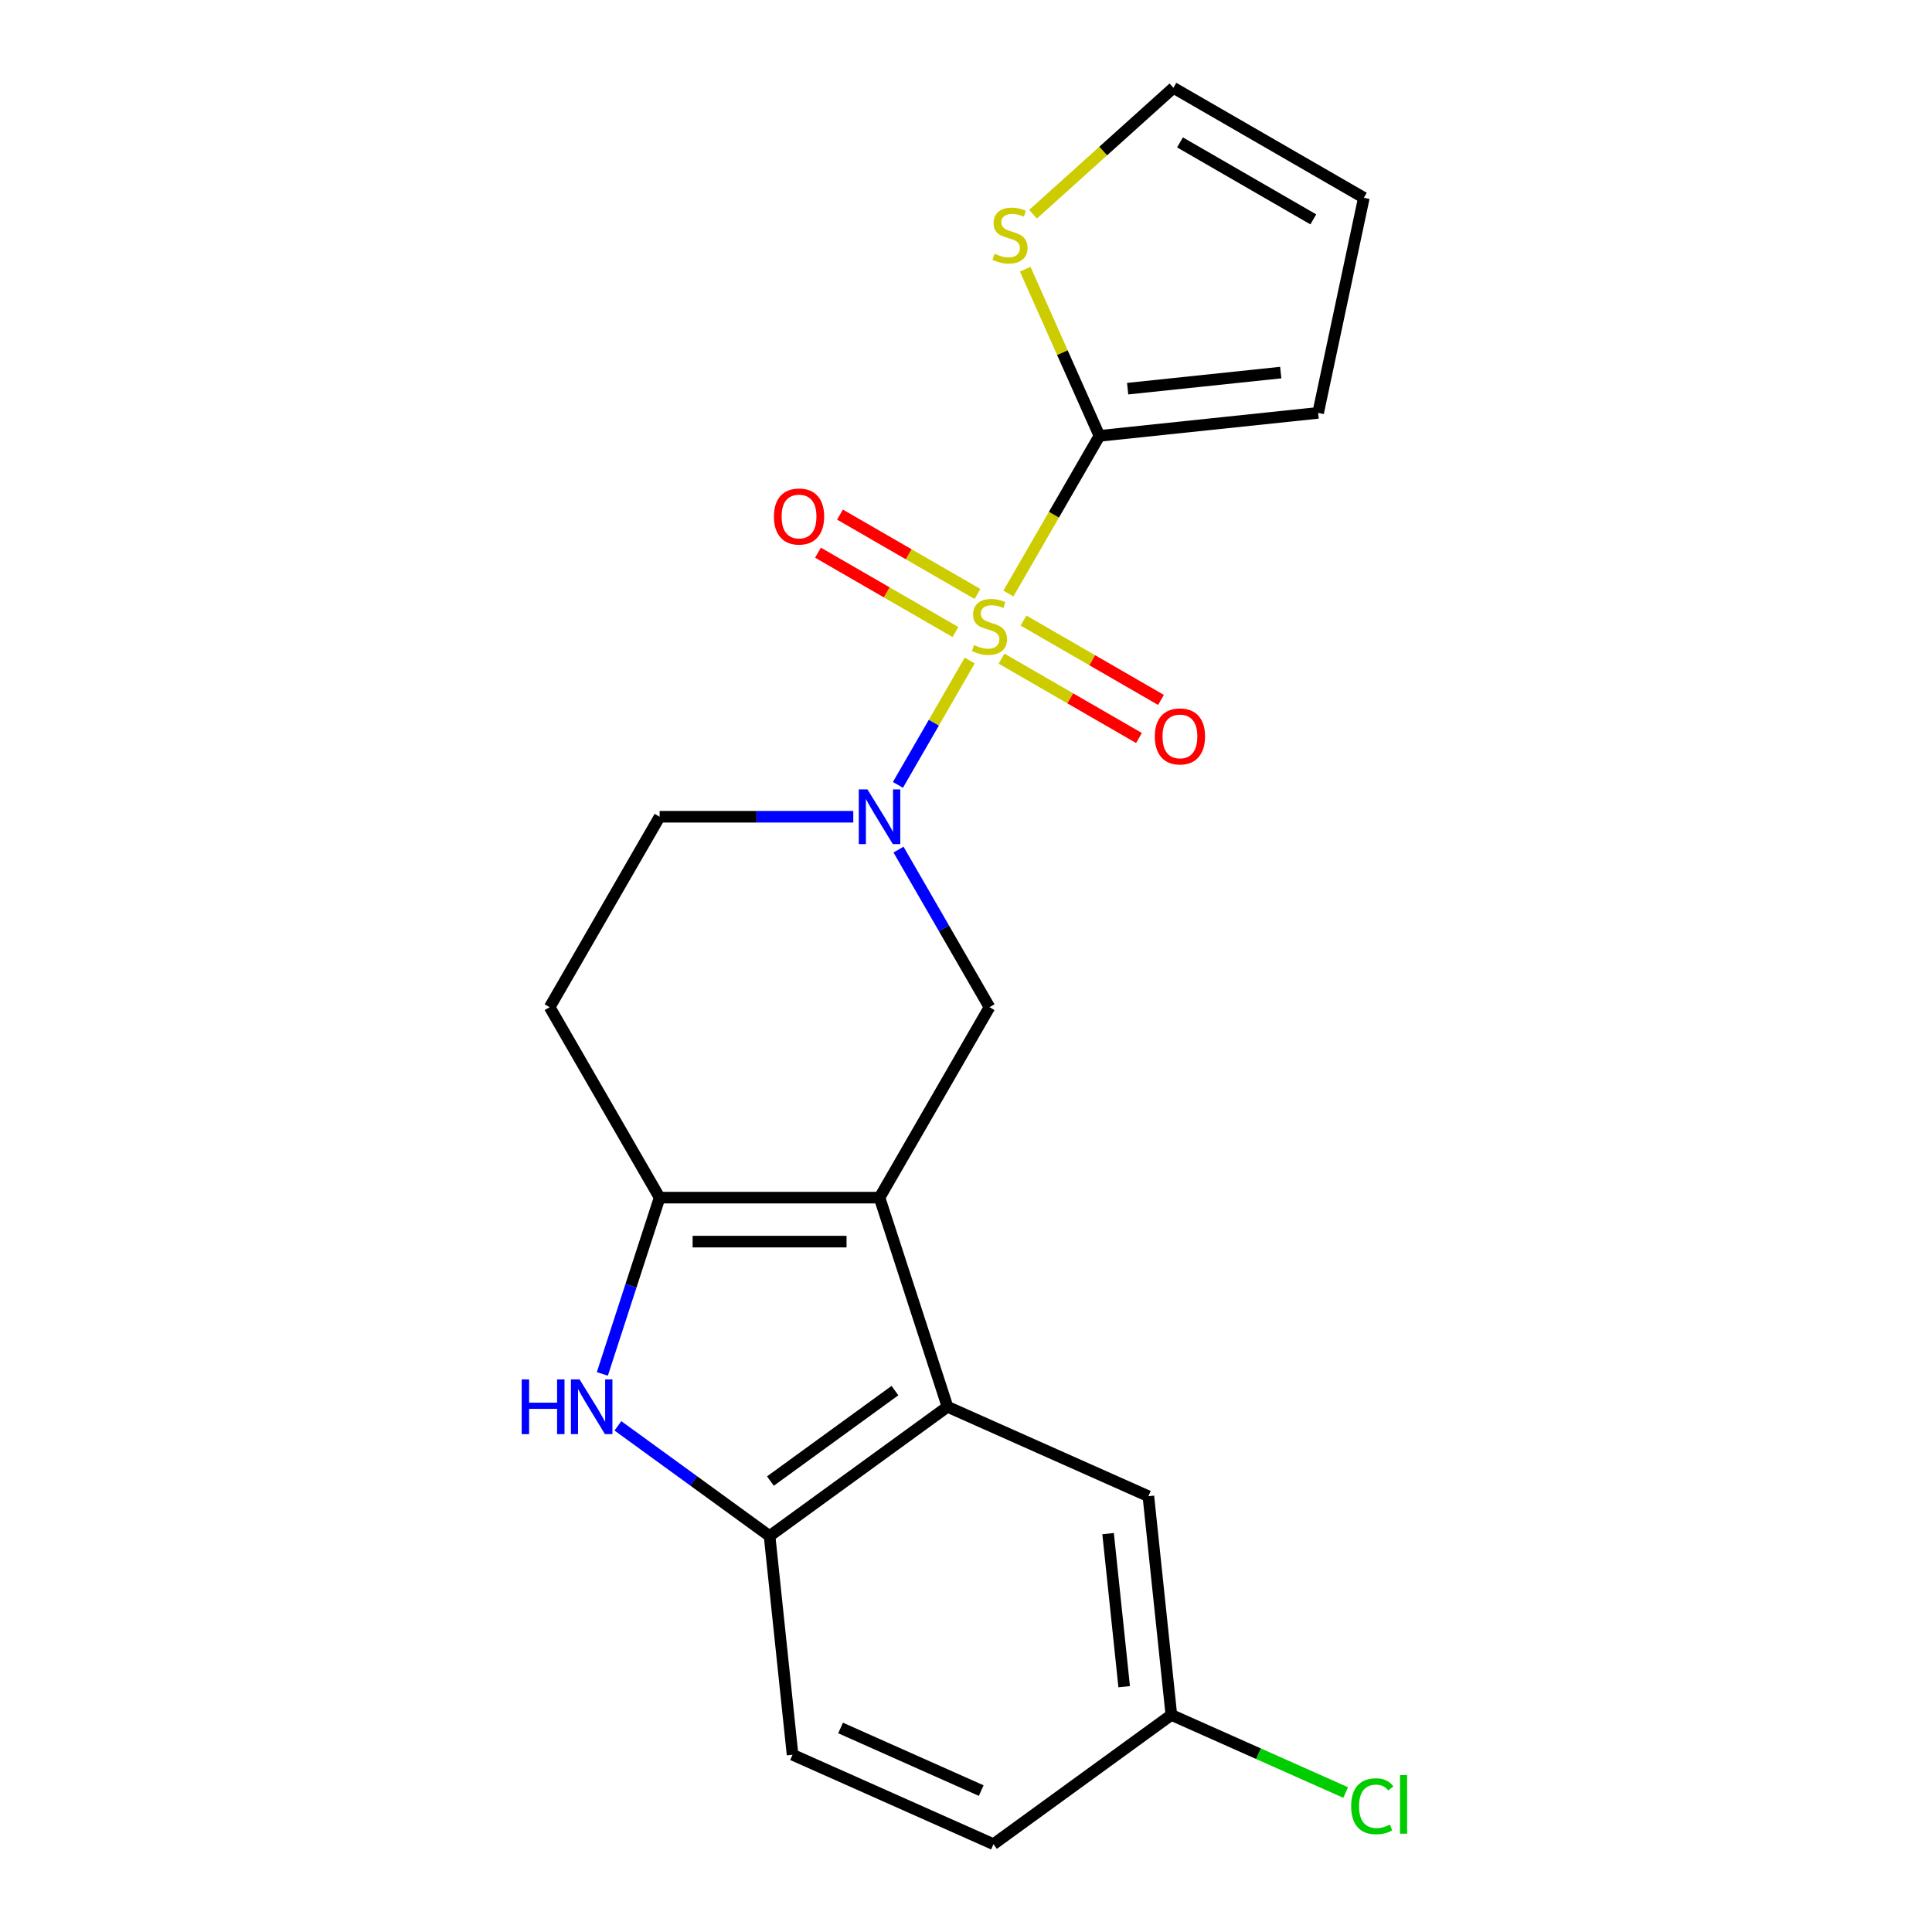 <?xml version='1.0' encoding='iso-8859-1'?>
<svg version='1.1' baseProfile='full'
              xmlns='http://www.w3.org/2000/svg'
                      xmlns:rdkit='http://www.rdkit.org/xml'
                      xmlns:xlink='http://www.w3.org/1999/xlink'
                  xml:space='preserve'
width='1000px' height='1000px' viewBox='0 0 1000 1000'>
<!-- END OF HEADER -->
<rect style='opacity:1.0;fill:#FFFFFF;stroke:none' width='1000' height='1000' x='0' y='0'> </rect>
<path class='bond-1' d='M 501.921,341.899 L 483.344,374.076' style='fill:none;fill-rule:evenodd;stroke:#CCCC00;stroke-width:6px;stroke-linecap:butt;stroke-linejoin:miter;stroke-opacity:1' />
<path class='bond-1' d='M 483.344,374.076 L 464.766,406.253' style='fill:none;fill-rule:evenodd;stroke:#0000FF;stroke-width:6px;stroke-linecap:butt;stroke-linejoin:miter;stroke-opacity:1' />
<path class='bond-3' d='M 521.95,307.208 L 545.509,266.404' style='fill:none;fill-rule:evenodd;stroke:#CCCC00;stroke-width:6px;stroke-linecap:butt;stroke-linejoin:miter;stroke-opacity:1' />
<path class='bond-3' d='M 545.509,266.404 L 569.067,225.6' style='fill:none;fill-rule:evenodd;stroke:#000000;stroke-width:6px;stroke-linecap:butt;stroke-linejoin:miter;stroke-opacity:1' />
<path class='bond-10' d='M 505.921,307.431 L 470.347,286.892' style='fill:none;fill-rule:evenodd;stroke:#CCCC00;stroke-width:6px;stroke-linecap:butt;stroke-linejoin:miter;stroke-opacity:1' />
<path class='bond-10' d='M 470.347,286.892 L 434.774,266.354' style='fill:none;fill-rule:evenodd;stroke:#FF0000;stroke-width:6px;stroke-linecap:butt;stroke-linejoin:miter;stroke-opacity:1' />
<path class='bond-10' d='M 494.539,327.145 L 458.965,306.607' style='fill:none;fill-rule:evenodd;stroke:#CCCC00;stroke-width:6px;stroke-linecap:butt;stroke-linejoin:miter;stroke-opacity:1' />
<path class='bond-10' d='M 458.965,306.607 L 423.392,286.069' style='fill:none;fill-rule:evenodd;stroke:#FF0000;stroke-width:6px;stroke-linecap:butt;stroke-linejoin:miter;stroke-opacity:1' />
<path class='bond-11' d='M 518.39,340.916 L 553.963,361.454' style='fill:none;fill-rule:evenodd;stroke:#CCCC00;stroke-width:6px;stroke-linecap:butt;stroke-linejoin:miter;stroke-opacity:1' />
<path class='bond-11' d='M 553.963,361.454 L 589.536,381.992' style='fill:none;fill-rule:evenodd;stroke:#FF0000;stroke-width:6px;stroke-linecap:butt;stroke-linejoin:miter;stroke-opacity:1' />
<path class='bond-11' d='M 529.772,321.201 L 565.345,341.739' style='fill:none;fill-rule:evenodd;stroke:#CCCC00;stroke-width:6px;stroke-linecap:butt;stroke-linejoin:miter;stroke-opacity:1' />
<path class='bond-11' d='M 565.345,341.739 L 600.919,362.278' style='fill:none;fill-rule:evenodd;stroke:#FF0000;stroke-width:6px;stroke-linecap:butt;stroke-linejoin:miter;stroke-opacity:1' />
<path class='bond-0' d='M 455.244,619.894 L 512.155,521.321' style='fill:none;fill-rule:evenodd;stroke:#000000;stroke-width:6px;stroke-linecap:butt;stroke-linejoin:miter;stroke-opacity:1' />
<path class='bond-5' d='M 455.244,619.894 L 490.417,728.146' style='fill:none;fill-rule:evenodd;stroke:#000000;stroke-width:6px;stroke-linecap:butt;stroke-linejoin:miter;stroke-opacity:1' />
<path class='bond-22' d='M 455.244,619.894 L 341.421,619.894' style='fill:none;fill-rule:evenodd;stroke:#000000;stroke-width:6px;stroke-linecap:butt;stroke-linejoin:miter;stroke-opacity:1' />
<path class='bond-22' d='M 438.17,642.659 L 358.494,642.659' style='fill:none;fill-rule:evenodd;stroke:#000000;stroke-width:6px;stroke-linecap:butt;stroke-linejoin:miter;stroke-opacity:1' />
<path class='bond-6' d='M 465.062,439.752 L 488.609,480.537' style='fill:none;fill-rule:evenodd;stroke:#0000FF;stroke-width:6px;stroke-linecap:butt;stroke-linejoin:miter;stroke-opacity:1' />
<path class='bond-6' d='M 488.609,480.537 L 512.155,521.321' style='fill:none;fill-rule:evenodd;stroke:#000000;stroke-width:6px;stroke-linecap:butt;stroke-linejoin:miter;stroke-opacity:1' />
<path class='bond-12' d='M 441.658,422.747 L 391.539,422.747' style='fill:none;fill-rule:evenodd;stroke:#0000FF;stroke-width:6px;stroke-linecap:butt;stroke-linejoin:miter;stroke-opacity:1' />
<path class='bond-12' d='M 391.539,422.747 L 341.421,422.747' style='fill:none;fill-rule:evenodd;stroke:#000000;stroke-width:6px;stroke-linecap:butt;stroke-linejoin:miter;stroke-opacity:1' />
<path class='bond-2' d='M 341.421,619.894 L 284.509,521.321' style='fill:none;fill-rule:evenodd;stroke:#000000;stroke-width:6px;stroke-linecap:butt;stroke-linejoin:miter;stroke-opacity:1' />
<path class='bond-4' d='M 341.421,619.894 L 326.597,665.518' style='fill:none;fill-rule:evenodd;stroke:#000000;stroke-width:6px;stroke-linecap:butt;stroke-linejoin:miter;stroke-opacity:1' />
<path class='bond-4' d='M 326.597,665.518 L 311.773,711.141' style='fill:none;fill-rule:evenodd;stroke:#0000FF;stroke-width:6px;stroke-linecap:butt;stroke-linejoin:miter;stroke-opacity:1' />
<path class='bond-8' d='M 569.067,225.6 L 549.865,182.471' style='fill:none;fill-rule:evenodd;stroke:#000000;stroke-width:6px;stroke-linecap:butt;stroke-linejoin:miter;stroke-opacity:1' />
<path class='bond-8' d='M 549.865,182.471 L 530.663,139.343' style='fill:none;fill-rule:evenodd;stroke:#CCCC00;stroke-width:6px;stroke-linecap:butt;stroke-linejoin:miter;stroke-opacity:1' />
<path class='bond-14' d='M 569.067,225.6 L 682.266,213.702' style='fill:none;fill-rule:evenodd;stroke:#000000;stroke-width:6px;stroke-linecap:butt;stroke-linejoin:miter;stroke-opacity:1' />
<path class='bond-14' d='M 583.667,201.175 L 662.907,192.847' style='fill:none;fill-rule:evenodd;stroke:#000000;stroke-width:6px;stroke-linecap:butt;stroke-linejoin:miter;stroke-opacity:1' />
<path class='bond-23' d='M 319.833,738.017 L 359.083,766.533' style='fill:none;fill-rule:evenodd;stroke:#0000FF;stroke-width:6px;stroke-linecap:butt;stroke-linejoin:miter;stroke-opacity:1' />
<path class='bond-23' d='M 359.083,766.533 L 398.332,795.05' style='fill:none;fill-rule:evenodd;stroke:#000000;stroke-width:6px;stroke-linecap:butt;stroke-linejoin:miter;stroke-opacity:1' />
<path class='bond-7' d='M 490.417,728.146 L 398.332,795.05' style='fill:none;fill-rule:evenodd;stroke:#000000;stroke-width:6px;stroke-linecap:butt;stroke-linejoin:miter;stroke-opacity:1' />
<path class='bond-7' d='M 463.224,719.765 L 398.764,766.597' style='fill:none;fill-rule:evenodd;stroke:#000000;stroke-width:6px;stroke-linecap:butt;stroke-linejoin:miter;stroke-opacity:1' />
<path class='bond-13' d='M 490.417,728.146 L 594.4,774.442' style='fill:none;fill-rule:evenodd;stroke:#000000;stroke-width:6px;stroke-linecap:butt;stroke-linejoin:miter;stroke-opacity:1' />
<path class='bond-16' d='M 398.332,795.05 L 410.23,908.249' style='fill:none;fill-rule:evenodd;stroke:#000000;stroke-width:6px;stroke-linecap:butt;stroke-linejoin:miter;stroke-opacity:1' />
<path class='bond-15' d='M 534.696,110.879 L 571.027,78.167' style='fill:none;fill-rule:evenodd;stroke:#CCCC00;stroke-width:6px;stroke-linecap:butt;stroke-linejoin:miter;stroke-opacity:1' />
<path class='bond-15' d='M 571.027,78.167 L 607.358,45.455' style='fill:none;fill-rule:evenodd;stroke:#000000;stroke-width:6px;stroke-linecap:butt;stroke-linejoin:miter;stroke-opacity:1' />
<path class='bond-9' d='M 284.509,521.321 L 341.421,422.747' style='fill:none;fill-rule:evenodd;stroke:#000000;stroke-width:6px;stroke-linecap:butt;stroke-linejoin:miter;stroke-opacity:1' />
<path class='bond-18' d='M 594.4,774.442 L 606.297,887.642' style='fill:none;fill-rule:evenodd;stroke:#000000;stroke-width:6px;stroke-linecap:butt;stroke-linejoin:miter;stroke-opacity:1' />
<path class='bond-18' d='M 573.544,793.802 L 581.873,873.042' style='fill:none;fill-rule:evenodd;stroke:#000000;stroke-width:6px;stroke-linecap:butt;stroke-linejoin:miter;stroke-opacity:1' />
<path class='bond-17' d='M 682.266,213.702 L 705.931,102.366' style='fill:none;fill-rule:evenodd;stroke:#000000;stroke-width:6px;stroke-linecap:butt;stroke-linejoin:miter;stroke-opacity:1' />
<path class='bond-21' d='M 607.358,45.455 L 705.931,102.366' style='fill:none;fill-rule:evenodd;stroke:#000000;stroke-width:6px;stroke-linecap:butt;stroke-linejoin:miter;stroke-opacity:1' />
<path class='bond-21' d='M 610.762,73.706 L 679.763,113.544' style='fill:none;fill-rule:evenodd;stroke:#000000;stroke-width:6px;stroke-linecap:butt;stroke-linejoin:miter;stroke-opacity:1' />
<path class='bond-24' d='M 410.23,908.249 L 514.213,954.545' style='fill:none;fill-rule:evenodd;stroke:#000000;stroke-width:6px;stroke-linecap:butt;stroke-linejoin:miter;stroke-opacity:1' />
<path class='bond-24' d='M 435.087,894.397 L 507.874,926.805' style='fill:none;fill-rule:evenodd;stroke:#000000;stroke-width:6px;stroke-linecap:butt;stroke-linejoin:miter;stroke-opacity:1' />
<path class='bond-19' d='M 606.297,887.642 L 514.213,954.545' style='fill:none;fill-rule:evenodd;stroke:#000000;stroke-width:6px;stroke-linecap:butt;stroke-linejoin:miter;stroke-opacity:1' />
<path class='bond-20' d='M 606.297,887.642 L 651.406,907.726' style='fill:none;fill-rule:evenodd;stroke:#000000;stroke-width:6px;stroke-linecap:butt;stroke-linejoin:miter;stroke-opacity:1' />
<path class='bond-20' d='M 651.406,907.726 L 696.514,927.809' style='fill:none;fill-rule:evenodd;stroke:#00CC00;stroke-width:6px;stroke-linecap:butt;stroke-linejoin:miter;stroke-opacity:1' />
<path  class='atom-0' d='M 504.155 333.893
Q 504.475 334.013, 505.795 334.573
Q 507.115 335.133, 508.555 335.493
Q 510.035 335.813, 511.475 335.813
Q 514.155 335.813, 515.715 334.533
Q 517.275 333.213, 517.275 330.933
Q 517.275 329.373, 516.475 328.413
Q 515.715 327.453, 514.515 326.933
Q 513.315 326.413, 511.315 325.813
Q 508.795 325.053, 507.275 324.333
Q 505.795 323.613, 504.715 322.093
Q 503.675 320.573, 503.675 318.013
Q 503.675 314.453, 506.075 312.253
Q 508.515 310.053, 513.315 310.053
Q 516.595 310.053, 520.315 311.613
L 519.395 314.693
Q 515.995 313.293, 513.435 313.293
Q 510.675 313.293, 509.155 314.453
Q 507.635 315.573, 507.675 317.533
Q 507.675 319.053, 508.435 319.973
Q 509.235 320.893, 510.355 321.413
Q 511.515 321.933, 513.435 322.533
Q 515.995 323.333, 517.515 324.133
Q 519.035 324.933, 520.115 326.573
Q 521.235 328.173, 521.235 330.933
Q 521.235 334.853, 518.595 336.973
Q 515.995 339.053, 511.635 339.053
Q 509.115 339.053, 507.195 338.493
Q 505.315 337.973, 503.075 337.053
L 504.155 333.893
' fill='#CCCC00'/>
<path  class='atom-2' d='M 448.984 408.587
L 458.264 423.587
Q 459.184 425.067, 460.664 427.747
Q 462.144 430.427, 462.224 430.587
L 462.224 408.587
L 465.984 408.587
L 465.984 436.907
L 462.104 436.907
L 452.144 420.507
Q 450.984 418.587, 449.744 416.387
Q 448.544 414.187, 448.184 413.507
L 448.184 436.907
L 444.504 436.907
L 444.504 408.587
L 448.984 408.587
' fill='#0000FF'/>
<path  class='atom-5' d='M 270.027 713.986
L 273.867 713.986
L 273.867 726.026
L 288.347 726.026
L 288.347 713.986
L 292.187 713.986
L 292.187 742.306
L 288.347 742.306
L 288.347 729.226
L 273.867 729.226
L 273.867 742.306
L 270.027 742.306
L 270.027 713.986
' fill='#0000FF'/>
<path  class='atom-5' d='M 299.987 713.986
L 309.267 728.986
Q 310.187 730.466, 311.667 733.146
Q 313.147 735.826, 313.227 735.986
L 313.227 713.986
L 316.987 713.986
L 316.987 742.306
L 313.107 742.306
L 303.147 725.906
Q 301.987 723.986, 300.747 721.786
Q 299.547 719.586, 299.187 718.906
L 299.187 742.306
L 295.507 742.306
L 295.507 713.986
L 299.987 713.986
' fill='#0000FF'/>
<path  class='atom-9' d='M 514.771 131.337
Q 515.091 131.457, 516.411 132.017
Q 517.731 132.577, 519.171 132.937
Q 520.651 133.257, 522.091 133.257
Q 524.771 133.257, 526.331 131.977
Q 527.891 130.657, 527.891 128.377
Q 527.891 126.817, 527.091 125.857
Q 526.331 124.897, 525.131 124.377
Q 523.931 123.857, 521.931 123.257
Q 519.411 122.497, 517.891 121.777
Q 516.411 121.057, 515.331 119.537
Q 514.291 118.017, 514.291 115.457
Q 514.291 111.897, 516.691 109.697
Q 519.131 107.497, 523.931 107.497
Q 527.211 107.497, 530.931 109.057
L 530.011 112.137
Q 526.611 110.737, 524.051 110.737
Q 521.291 110.737, 519.771 111.897
Q 518.251 113.017, 518.291 114.977
Q 518.291 116.497, 519.051 117.417
Q 519.851 118.337, 520.971 118.857
Q 522.131 119.377, 524.051 119.977
Q 526.611 120.777, 528.131 121.577
Q 529.651 122.377, 530.731 124.017
Q 531.851 125.617, 531.851 128.377
Q 531.851 132.297, 529.211 134.417
Q 526.611 136.497, 522.251 136.497
Q 519.731 136.497, 517.811 135.937
Q 515.931 135.417, 513.691 134.497
L 514.771 131.337
' fill='#CCCC00'/>
<path  class='atom-11' d='M 400.582 267.342
Q 400.582 260.542, 403.942 256.742
Q 407.302 252.942, 413.582 252.942
Q 419.862 252.942, 423.222 256.742
Q 426.582 260.542, 426.582 267.342
Q 426.582 274.222, 423.182 278.142
Q 419.782 282.022, 413.582 282.022
Q 407.342 282.022, 403.942 278.142
Q 400.582 274.262, 400.582 267.342
M 413.582 278.822
Q 417.902 278.822, 420.222 275.942
Q 422.582 273.022, 422.582 267.342
Q 422.582 261.782, 420.222 258.982
Q 417.902 256.142, 413.582 256.142
Q 409.262 256.142, 406.902 258.942
Q 404.582 261.742, 404.582 267.342
Q 404.582 273.062, 406.902 275.942
Q 409.262 278.822, 413.582 278.822
' fill='#FF0000'/>
<path  class='atom-12' d='M 597.729 381.165
Q 597.729 374.365, 601.089 370.565
Q 604.449 366.765, 610.729 366.765
Q 617.009 366.765, 620.369 370.565
Q 623.729 374.365, 623.729 381.165
Q 623.729 388.045, 620.329 391.965
Q 616.929 395.845, 610.729 395.845
Q 604.489 395.845, 601.089 391.965
Q 597.729 388.085, 597.729 381.165
M 610.729 392.645
Q 615.049 392.645, 617.369 389.765
Q 619.729 386.845, 619.729 381.165
Q 619.729 375.605, 617.369 372.805
Q 615.049 369.965, 610.729 369.965
Q 606.409 369.965, 604.049 372.765
Q 601.729 375.565, 601.729 381.165
Q 601.729 386.885, 604.049 389.765
Q 606.409 392.645, 610.729 392.645
' fill='#FF0000'/>
<path  class='atom-21' d='M 699.36 934.918
Q 699.36 927.878, 702.64 924.198
Q 705.96 920.478, 712.24 920.478
Q 718.08 920.478, 721.2 924.598
L 718.56 926.758
Q 716.28 923.758, 712.24 923.758
Q 707.96 923.758, 705.68 926.638
Q 703.44 929.478, 703.44 934.918
Q 703.44 940.518, 705.76 943.398
Q 708.12 946.278, 712.68 946.278
Q 715.8 946.278, 719.44 944.398
L 720.56 947.398
Q 719.08 948.358, 716.84 948.918
Q 714.6 949.478, 712.12 949.478
Q 705.96 949.478, 702.64 945.718
Q 699.36 941.958, 699.36 934.918
' fill='#00CC00'/>
<path  class='atom-21' d='M 724.64 918.758
L 728.32 918.758
L 728.32 949.118
L 724.64 949.118
L 724.64 918.758
' fill='#00CC00'/>
</svg>
